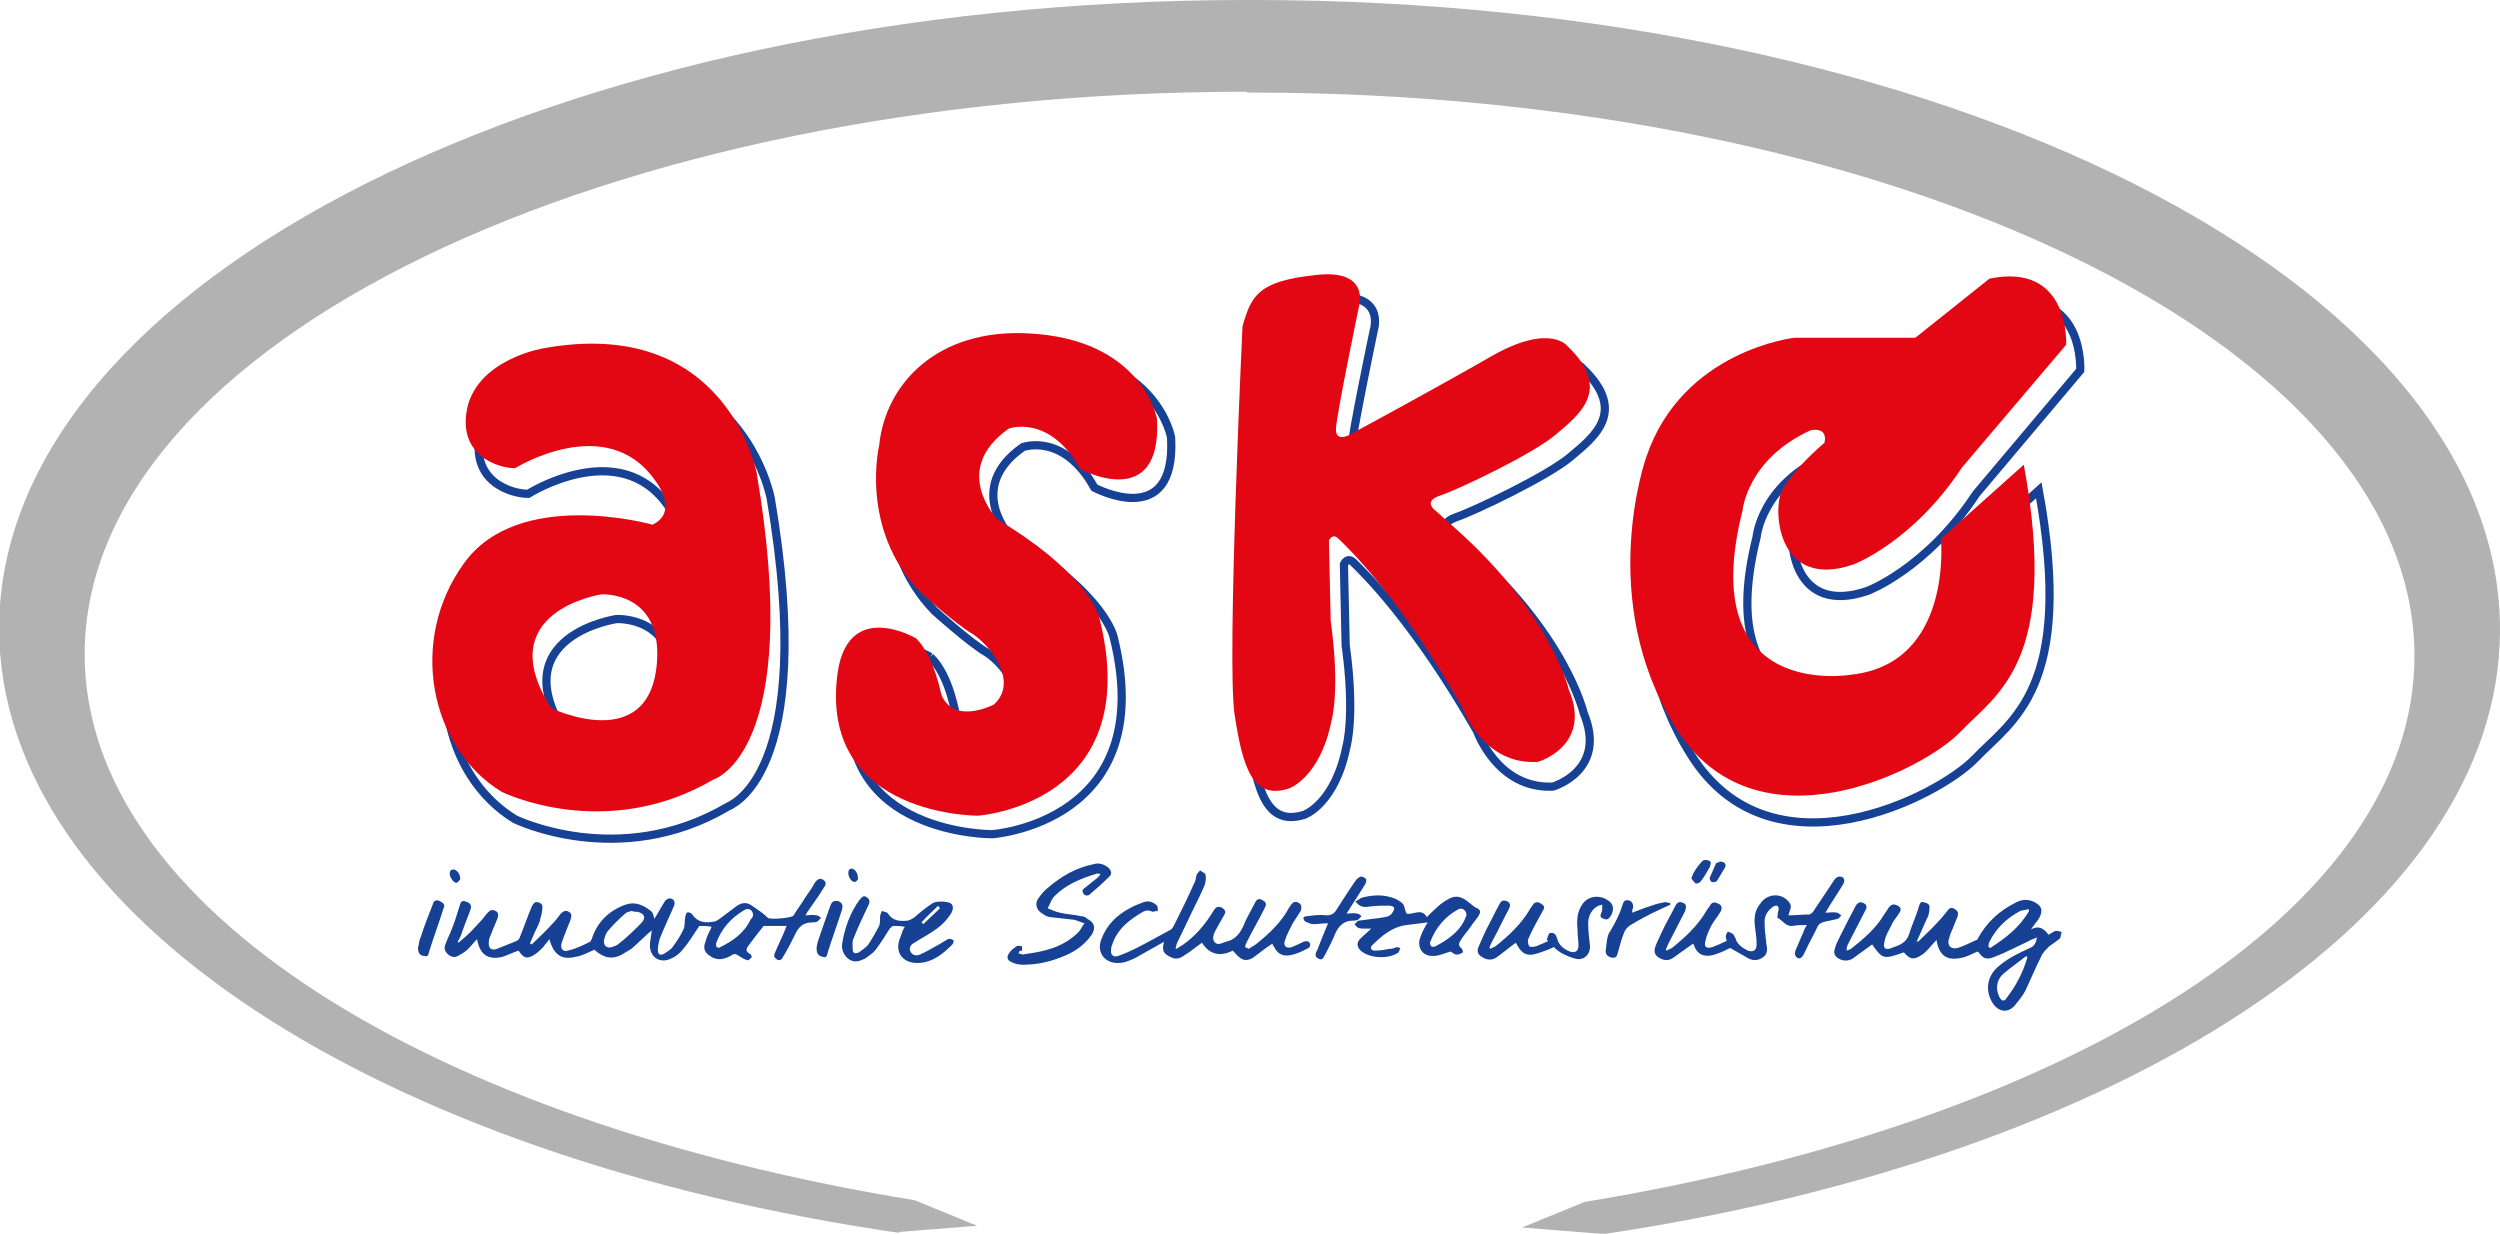<!-- Generator: Adobe Illustrator 24.0.2, SVG Export Plug-In  -->
<svg version="1.1" xmlns="http://www.w3.org/2000/svg" xmlns:xlink="http://www.w3.org/1999/xlink" x="0px" y="0px" width="283.5px"
	 height="139.9px" viewBox="0 0 283.5 139.9" style="enable-background:new 0 0 283.5 139.9;" xml:space="preserve">
<style type="text/css">
	.st0{clip-path:url(#SVGID_2_);fill:none;stroke:#164194;stroke-width:0.932;stroke-miterlimit:3.864;}
	.st1{clip-path:url(#SVGID_2_);fill:#E30613;}
	.st2{clip-path:url(#SVGID_2_);fill-rule:evenodd;clip-rule:evenodd;fill:#164194;}
	.st3{clip-path:url(#SVGID_2_);fill:#B2B2B2;}
	.st4{clip-path:url(#SVGID_4_);fill:none;stroke:#164194;stroke-width:0.932;stroke-miterlimit:3.864;}
	.st5{clip-path:url(#SVGID_4_);fill:#E30613;}
	.st6{clip-path:url(#SVGID_4_);fill-rule:evenodd;clip-rule:evenodd;fill:#164194;}
	.st7{clip-path:url(#SVGID_4_);fill:#B2B2B2;}
</style>
<defs>
</defs>
<g>
	<defs>
		<rect id="SVGID_1_" width="283.5" height="139.9"/>
	</defs>
	<clipPath id="SVGID_2_">
		<use xlink:href="#SVGID_1_"  style="overflow:visible;"/>
	</clipPath>
	<path class="st0" d="M105.5,74.5c0,0-8.1-4.8-9,4.6c-1.6,15.6,16,15.5,16,15.5s19-1.3,13.8-22.3c0,0-0.9-4.9-11.6-11.3
		c0,0-5.4-5.6,1.3-10.3c0,0,4.6-1.7,8.1,4.6c0,0,9.3,5,8.7-5.7c0,0-1.6-9.1-14.7-9.7c-10.2-0.5-16.1,5.7-16.8,12.7
		c0,0-2.3,9.5,4.7,16.7c0,0,4,3.6,5.9,4.7c1.9,1.2,5.3,5.4,2.4,8c0,0-4.4,2.3-5.9-1C108.3,80.9,107.7,76.6,105.5,74.5"/>
	<path class="st0" d="M87.4,56.5c0,0-3.4-18-24.3-14.2c0,0-7.3,1.2-8.6,6.7c-1.3,5.6,3.5,7,5.4,7c0,0,10.4-6.6,15.9,1.4
		c0,0,2.8,3.6-0.3,5.1c0,0-15.1-4.3-21.4,4.4c-6.2,8.7-3.9,21,4.3,26c0,0,11.8,5.8,24.1-1.4C82.5,91.4,92.8,88.4,87.4,56.5z
		 M218.9,41.1l-13.7,0c0,0-12.7,1.4-16.8,13.6c0,0-5.8,16.2,3.3,30.8c9.1,14.7,28.2,4.8,32.3,0.5c4.1-4.3,11.3-7.9,7.2-30.4
		l-9.5,8.5c0,0,1.4,14.1-10.1,15.5c0,0-17.9,3.2-12.4-18.7c0,0,0.5-5.8,7.7-9.1c0,0,2-0.5,1.6,1.4c0,0-3.9,3.2-4.9,5.6
		c-1,2.5-0.2,11.1,8.2,8.2c0,0,6.7-2.5,12.3-11l11.8-14c0,0,0.5-9.4-8.7-7.5L218.9,41.1z M142.6,39.8c0,0-1.8,38.2-0.9,44.1
		c0.9,5.9,2,9.8,6.2,8.5c0,0,3.5-1.2,4.8-7.8c0,0,1-3.5-0.1-11.4l-0.2-9.2c0,0,0.4-1,1.2-0.1c0.9,0.9,6.7,6.4,13.9,19
		c0,0,2.3,6.6,8.6,6.3c0,0,6.2-1.8,3.5-8.3c0,0-2.1-9.2-13.8-19.2l-1.2-1.1c0,0-1.7-1.1,0.4-1.9c2.1-0.7,10.5-4.7,13.1-6.9
		c2.6-2.2,6.5-5.1,1.4-10c0,0-2-2.7-8.5,1c-6.6,3.8-15.7,8.8-15.7,8.8s-2.2,1.5-2.1-0.4c0.1-1.9,2.6-13.8,2.6-13.8s1.4-4.4-5-3.6
		C144.3,34.7,143.6,36.3,142.6,39.8z"/>
	<path class="st0" d="M69.9,70.2c0,0-12.9,1.9-5.8,13c0,0,11.3,5.5,12.1-5.3C76.9,69.8,69.9,70.2,69.9,70.2z"/>
	<path class="st1" d="M103.9,72.4c0,0-8.1-4.8-9,4.6c-1.6,15.6,16,15.5,16,15.5s19-1.3,13.8-22.3c0,0-0.9-4.9-11.6-11.3
		c0,0-5.4-5.6,1.3-10.3c0,0,4.6-1.7,8.1,4.6c0,0,9.3,5,8.7-5.7c0,0-1.6-9.1-14.7-9.7c-10.2-0.5-16.1,5.7-16.8,12.7
		c0,0-2.3,9.5,4.7,16.7c0,0,4,3.6,5.9,4.7c1.9,1.2,5.3,5.4,2.4,8c0,0-4.4,2.3-5.9-1C106.7,78.8,106,74.5,103.9,72.4"/>
	<path class="st1" d="M140.9,37c0,0-1.8,38.1-0.9,44c0.9,5.9,2,9.8,6.2,8.4c0,0,3.5-1.2,4.8-7.7c0,0,1-3.4-0.1-11.3l-0.2-9.1
		c0,0,0.4-1,1.2-0.1c0.9,0.9,6.7,6.3,13.9,19c0,0,2.3,6.6,8.6,6.2c0,0,6.2-1.8,3.5-8.2c0,0-2.1-9.1-13.8-19.1l-1.2-1.1
		c0,0-1.7-1.1,0.4-1.8c2.1-0.7,10.5-4.7,13.1-6.9c2.6-2.2,6.5-5.1,1.4-10c0,0-1.9-2.7-8.5,1c-6.6,3.8-15.7,8.7-15.7,8.7
		s-2.2,1.5-2.1-0.4c0.1-1.8,2.6-13.8,2.6-13.8s1.4-4.4-5-3.6C142.7,31.9,141.9,33.5,140.9,37"/>
	<path class="st1" d="M217.2,38.3l-13.7,0c0,0-12.7,1.4-16.8,13.5c0,0-5.8,16.1,3.3,30.7c9.1,14.6,28.2,4.8,32.3,0.5
		c4.1-4.3,11.3-7.9,7.2-30.3l-9.4,8.4c0,0,1.4,14.1-10.1,15.4c0,0-17.9,3.2-12.4-18.6c0,0,0.5-5.8,7.7-9.1c0,0,2-0.5,1.6,1.4
		c0,0-3.8,3.2-4.9,5.6c-1,2.5-0.2,11.1,8.2,8.2c0,0,6.7-2.5,12.3-11l11.8-13.9c0,0,0.5-9.4-8.7-7.5L217.2,38.3z"/>
	<path class="st1" d="M85.8,53.6c5.4,31.8-4.9,34.8-4.9,34.8c-12.3,7.2-24,1.4-24,1.4c-8.2-5-10.6-17.2-4.3-25.9
		c6.2-8.7,21.4-4.4,21.4-4.4c3.1-1.5,0.3-5,0.3-5c-5.5-7.9-15.9-1.4-15.9-1.4c-1.8,0-6.6-1.4-5.4-6.9c1.3-5.5,8.6-6.7,8.6-6.7
		C82.4,35.7,85.8,53.6,85.8,53.6 M68.2,67.4c0,0-12.7,1.9-5.7,12.9c0,0,11.2,5.4,12-5.2C75.1,67,68.2,67.4,68.2,67.4"/>
	<path class="st2" d="M80.7,105.1c-0.5-0.1-1-0.1-1.4-0.1c-0.6,0.9-1.2,1.9-1.9,2.7c-0.3,0.4-0.8,0.8-1.3,1
		c-1.2,0.6-2.4-0.1-2.4-1.5c0-0.6,0.2-1.2,0.2-1.7c-0.7,0.6-1.5,1.4-2.3,2.1c-0.3,0.2-0.7,0.4-1,0.6c-1.2,0.7-2.2,0.4-3.2-0.5
		c-0.7,0.3-1.4,0.7-2.1,0.8c-1.6,0.4-2.5-0.2-3-2c-0.2,0.3-0.5,0.6-0.7,0.9c-0.3,0.3-0.6,0.6-0.9,0.8c-0.9,0.6-1.3,0.5-1.9-0.4
		c-0.6,0.2-1.2,0.5-1.8,0.7c-1.6,0.4-2.6-0.2-2.9-2c-0.4,0.4-0.7,0.8-1,1.1c-0.3,0.3-0.6,0.5-1,0.7c-0.4,0.3-0.8,0.3-1.2,0
		c-0.4-0.3-0.6-0.7-0.4-1.2c0.2-0.5,0.4-1,0.6-1.4c0.4-1,0.7-1.9,1-2.9c0.1-0.4,0.2-0.7,0.6-0.6c0.4,0.1,0.8,0.3,0.7,0.8
		c-0.3,0.9-0.7,1.8-1,2.7c-0.1,0.4-0.3,0.7-0.5,1.1c0,0,0.1,0.1,0.1,0.1c0.7-0.6,1.4-1.2,2-1.9c0.5-0.5,0.9-1,1.3-1.5
		c0.3-0.3,0.5-0.4,0.9-0.2c0.4,0.2,0.3,0.6,0.2,0.9c-0.3,0.7-0.6,1.4-0.9,2.2c-0.1,0.3-0.1,0.8,0,1c0.2,0.4,0.7,0.3,1.1,0.1
		c0.7-0.3,1.3-0.5,2-0.8c0.1-0.1,0.3-0.2,0.3-0.3c0.5-1.2,0.9-2.4,1.4-3.6c0.1-0.2,0.3-0.5,0.5-0.5c0.4,0,0.8,0.2,0.7,0.7
		c0,0.5-0.2,1-0.3,1.5c-0.2,0.6-0.6,1.2-0.8,1.8c-0.1,0.2-0.2,0.4-0.3,0.7c0.1,0,0.1,0.1,0.2,0.1c0.8-0.8,1.6-1.5,2.3-2.3
		c0.4-0.4,0.7-0.8,1-1.2c0.3-0.3,0.6-0.4,0.9-0.2c0.4,0.2,0.3,0.5,0.2,0.9c-0.3,0.8-0.7,1.7-1,2.6c-0.2,0.6,0.1,1.1,0.7,0.9
		c0.9-0.2,1.7-0.6,2.5-1c0.1,0,0.1-0.2,0.2-0.3c0.6-1.9,1.9-3.2,3.8-3.9c1.1-0.4,2,0,2.9,0.7c0.3,0.2,0.3,0.6,0.4,0.9
		c0.4-0.6,0.8-1.4,1.2-2c0.1-0.2,0.5-0.4,0.7-0.3c0.4,0.1,0.5,0.5,0.3,0.9c-0.5,1.2-1.1,2.4-1.6,3.7c-0.1,0.4-0.2,0.8-0.2,1.2
		c0,0.6,0.3,0.7,0.8,0.4c0.3-0.2,0.6-0.4,0.8-0.6c0.5-0.7,1-1.4,1.3-2.1c0.2-0.4,0.1-0.9,0.2-1.3c0-0.2,0.1-0.5,0.2-0.6
		c0.1-0.1,0.5,0,0.6,0.2c0.6,0.9,1.5,1,2.5,0.8c0.2,0,0.4-0.2,0.6-0.3c0.7-0.5,1.3-1,2-1.5c0.6-0.4,1.2-0.4,1.8,0.1
		c0.6,0.4,1.2,0.8,1.7,1.3c0.3,0.2,2.8,0,2.9-0.3c0.4-0.7,0.9-1.3,1.3-2c0.4-0.6,0.8-1.1,1.1-1.7c0.3-0.4,0.6-0.6,1-0.3
		c0.4,0.3,0.2,0.6,0,0.9c-0.6,1-1.3,1.9-1.9,2.8c0,0.1-0.1,0.2-0.2,0.3c0.5,0,0.9-0.1,1.3,0c0.2,0,0.4,0.2,0.5,0.3
		c-0.1,0.1-0.3,0.3-0.4,0.4c-0.2,0.1-0.4,0.1-0.6,0.1c-1.1,0-1.6,0.6-2,1.5c-0.4,0.8-0.8,1.6-1.3,2.4c-0.1,0.3-0.4,0.5-0.7,0.3
		c-0.3-0.2-0.4-0.4-0.2-0.8c0.4-1,0.9-1.9,1.3-3h-2.6c-0.5,0.6-1.1,1.4-1.7,2.2c-0.3,0.4-0.4,0.7,0.2,1c0.1,0.1,0.2,0.3,0.1,0.4
		c-0.1,0.1-0.3,0.3-0.4,0.3c-0.4-0.1-0.7-0.3-1-0.5c-0.3-0.2-0.5-0.3-0.8-0.1c-0.8,0.5-1.7,0.7-2.5,0.1c-0.6-0.4-0.8-0.9-0.5-1.6
		C80.2,106,80.5,105.6,80.7,105.1 M71.6,103.3c-0.2,0.1-0.5,0.1-0.7,0.3c-0.7,0.6-1.3,1.2-1.9,1.9c-0.3,0.3-0.4,0.7-0.5,1.1
		c-0.1,0.6,0.3,1,0.9,0.8c0.3-0.1,0.6-0.2,0.8-0.4c0.9-0.7,1.7-1.5,2.5-2.3c0.6-0.6,0.4-1.1-0.4-1.3
		C72.1,103.4,71.9,103.4,71.6,103.3 M85.4,103.8c0-0.6-0.5-0.9-1-0.6c-1.5,0.9-2.6,2.1-3.2,3.8c0,0.1,0,0.4,0.1,0.4
		c0.1,0.1,0.3,0.1,0.4,0c1.4-0.7,2.7-1.6,3.4-3.1C85.3,104.1,85.4,103.9,85.4,103.8"/>
	<path class="st2" d="M217.5,106.8c0.8-0.8,1.6-1.5,2.3-2.3c0.4-0.4,0.7-0.8,1.1-1.3c0.2-0.3,0.5-0.3,0.8-0.1
		c0.3,0.2,0.4,0.4,0.3,0.8c-0.2,0.5-0.4,1-0.6,1.5c-0.2,0.4-0.3,0.7-0.4,1.1c-0.2,0.7,0.2,1.2,1,1c0.7-0.2,1.4-0.6,2.1-0.9
		c0.1,0,0.2-0.1,0.2-0.2c1-1.8,2.4-3.1,4.2-4c0.7-0.4,1.4-0.5,2.2-0.1c0.8,0.4,1,0.9,0.6,1.7c-0.1,0.2-0.3,0.5-0.5,0.7
		c-0.1,0.2-0.3,0.4-0.5,0.7c0.9-0.5,1.5-0.1,2,0.6c0.2-0.1,0.5-0.3,0.7-0.4c0.2-0.1,0.5,0,0.8,0.1c-0.1,0.2-0.1,0.6-0.2,0.7
		c-0.3,0.3-0.8,0.6-1.2,0.9c-0.3,0.3-0.6,0.6-0.8,0.9c-0.7,1.4-1.3,2.8-1.9,4.1c-0.3,0.6-0.8,1.2-1.2,1.7c-0.8,0.9-1.8,0.8-2.5-0.2
		c-0.9-1.4-0.7-3,0.5-4.1c1.1-1,2.4-1.6,3.7-2.2c0.5-0.2,0.7-0.6,0.8-1.2c-0.4,0.2-0.6,0.2-0.9,0.4c-1.3,0.6-2.6,1.3-3.9,1.8
		c-1,0.4-1.3,0.2-1.9-0.6c-0.6,0.2-1.2,0.6-1.8,0.7c-1.7,0.4-2.6-0.2-2.9-2c-0.4,0.4-0.7,0.8-1.1,1.2c-0.2,0.2-0.4,0.4-0.6,0.5
		c-0.9,0.6-1.3,0.5-2-0.3c-2.3,0.8-2.4,0.8-3.6-0.9c-0.7,0.5-1.5,1.1-2.2,1.6c-0.5,0.3-1.1,0.3-1.6,0c-0.5-0.3-0.6-0.7-0.4-1.2
		c0.1-0.4,0.3-0.8,0.5-1.2c0.6-1.2,1.2-2.4,1.8-3.5c0.2-0.4,0.5-0.6,0.9-0.4c0.5,0.2,0.4,0.6,0.2,0.9c-0.6,1.2-1.3,2.5-1.9,3.7
		c-0.1,0.2-0.2,0.4-0.2,0.8c0.2-0.1,0.4-0.1,0.5-0.2c1.4-1.1,2.8-2.3,3.7-3.8c0.2-0.3,0.4-0.6,0.6-0.9c0.3-0.4,0.6-0.4,1-0.2
		c0.4,0.2,0.4,0.5,0.2,0.8c-0.3,0.5-0.7,0.9-0.9,1.4c-0.3,0.6-0.7,1.2-0.8,1.9c-0.2,0.7,0.1,1,0.8,0.7c0.9-0.3,1.7-0.6,2-1.6
		c0.3-1,0.8-2,1.1-3.1c0.1-0.3,0.2-0.6,0.5-0.5c0.4,0.1,0.8,0.2,0.7,0.7c0,0.4-0.1,0.9-0.3,1.2c-0.4,0.9-0.8,1.8-1.2,2.7
		C217.4,106.7,217.5,106.7,217.5,106.8 M229.9,108.6c0-0.1-0.1-0.1-0.1-0.2c-0.9,0.7-1.9,1.4-2.7,2.1c-0.7,0.7-0.8,1.6-0.4,2.5
		c0.3,0.6,0.6,0.6,0.9,0.1C228.6,111.8,229.4,110.3,229.9,108.6 M230.1,103.3c0-0.1-0.1-0.2-0.1-0.2c-0.3,0.1-0.6,0.1-0.9,0.2
		c-1.5,0.8-2.7,1.9-3.5,3.5c-0.1,0.2-0.1,0.4-0.1,0.6c0.1,0,0.1,0.1,0.2,0.1C227.4,106.4,229,105.2,230.1,103.3"/>
	<path class="st2" d="M141.6,107.6c0.3-0.2,0.5-0.3,0.8-0.5c1.5-1.2,2.9-2.5,3.8-4.2c0.2-0.3,0.4-0.6,0.6-0.6
		c0.2-0.1,0.6,0.1,0.7,0.3c0.1,0.1,0.1,0.5,0,0.7c-0.3,0.5-0.6,0.9-0.9,1.4c-0.3,0.6-0.7,1.3-0.9,2c-0.2,0.6,0.2,0.9,0.8,0.7
		c0.5-0.2,0.9-0.4,1.3-0.6c0.2-0.1,0.6-0.1,0.7,0.1c0.2,0.3,0,0.6-0.3,0.7c-0.6,0.3-1.2,0.6-1.8,0.7c-0.9,0.2-1.5-0.1-1.9-0.9
		c-0.1-0.1-0.2-0.3-0.2-0.4c-0.8,0.5-1.5,1.1-2.2,1.6c-0.5,0.3-1,0.4-1.5,0c-0.3-0.2-0.5-0.5-0.8-0.8c-1.4,0.7-2.6,0.5-3.5-0.9
		c-0.7,0.5-1.4,1.1-2.1,1.5c-0.4,0.3-0.9,0.4-1.3,0.2c-0.9-0.4-1.2-0.7-0.9-1.8c-1.1,0.6-2.1,1.2-3.2,1.8c-0.6,0.3-1.3,0.6-1.9,0.6
		c-1.6,0.1-2.6-1.2-2-2.7c0.6-1.6,1.7-2.7,3.2-3.5c0.5-0.3,1.1-0.5,1.6-0.7c0.6-0.2,1.1,0,1.5,0.4c0.1,0.1,0.1,0.4,0.1,0.6
		c-0.2,0-0.5,0.1-0.6,0.1c-0.4-0.2-0.7-0.2-1.1,0c-1.5,0.9-2.9,1.9-3.5,3.8c-0.1,0.2-0.1,0.3-0.1,0.5c-0.1,0.6,0.3,0.9,0.8,0.7
		c0.6-0.2,1.3-0.5,1.9-0.8c1.4-0.7,2.8-1.5,4.1-2.2c0.1-0.1,0.2-0.2,0.3-0.4c0.8-1.6,1.6-3.2,2.3-4.8c0.2-0.3,0.2-0.7,0.3-1
		c0.1-0.2,0.3-0.4,0.4-0.5c0.2,0.2,0.6,0.3,0.6,0.5c0.1,0.4,0,0.9-0.1,1.2c-0.6,1.4-1.3,2.7-1.9,4c-0.4,0.8-0.8,1.7-1.2,2.5
		c-0.1,0.2-0.1,0.4-0.2,0.6c0,0,0.1,0.1,0.1,0.1c0.3-0.2,0.5-0.3,0.8-0.5c1.4-1,2.5-2.3,3.4-3.8c0.2-0.3,0.4-0.6,0.9-0.4
		c0.4,0.2,0.6,0.5,0.3,0.9c-0.3,0.5-0.6,1.1-0.9,1.6c-0.2,0.4-0.5,0.9-0.2,1.4c0.4,0.5,0.9,0.1,1.3,0c1-0.2,1.6-0.9,2-1.8
		c0.3-0.8,0.8-1.6,1.2-2.4c0.2-0.4,0.4-0.9,1-0.5c0.6,0.3,0.3,0.7,0.1,1.1c-0.6,1.2-1.3,2.4-1.9,3.6c-0.1,0.2-0.2,0.4-0.2,0.6
		L141.6,107.6"/>
	<path class="st2" d="M207,103.5c0.4,0,0.9-0.1,1.3,0c0.2,0,0.3,0.2,0.5,0.3c-0.1,0.1-0.2,0.3-0.4,0.4c-0.4,0.1-0.9,0.2-1.4,0.3
		c-0.4,0.1-0.7,0.2-0.9,0.6c-0.4,0.9-0.9,1.7-1.3,2.6c-0.1,0.2-0.2,0.4-0.3,0.6c-0.2,0.3-0.4,0.5-0.7,0.3c-0.3-0.2-0.3-0.5-0.2-0.8
		c0.3-0.7,0.6-1.4,0.9-2.1c0.1-0.3,0.2-0.5,0.4-0.8c-0.6,0-1.1,0-1.6,0.1c-0.8,0.1-1.1-0.6-1.7-0.9c-0.1,0,0-0.3,0-0.5
		c0-0.2,0.1-0.3,0.1-0.5c0-0.4-0.2-0.5-0.6-0.3c-0.6,0.4-1,1-1,1.7c0,0.8,0.1,1.6,0.2,2.5c0.1,0.5,0.2,1.1-0.3,1.5
		c-0.5,0.4-1.1,0.5-1.7,0.2c-0.7-0.4-1.4-0.8-2.1-1.2c-0.4,0.2-1,0.5-1.6,0.7c-1.1,0.4-2.1,0.2-2.5-1c0-0.1-0.1-0.1-0.1-0.2
		c-0.7,0.5-1.4,1-2.1,1.5c-0.5,0.4-1,0.5-1.6,0.2c-0.6-0.3-0.8-0.7-0.6-1.3c0.2-0.6,0.5-1.1,0.7-1.6c0.5-1.1,1.1-2.1,1.6-3.1
		c0.2-0.4,0.5-0.5,0.9-0.3c0.4,0.2,0.3,0.5,0.2,0.9c-0.6,1.2-1.3,2.5-1.9,3.7c-0.1,0.2-0.2,0.5-0.3,0.7c0,0,0.1,0.1,0.1,0.1
		c0.2-0.1,0.4-0.2,0.6-0.3c1.5-1.2,2.9-2.5,3.9-4.2c0.1-0.2,0.3-0.4,0.4-0.6c0.3-0.5,0.6-0.4,1-0.2c0.4,0.2,0.4,0.5,0.2,0.9
		c-0.3,0.5-0.7,1-1,1.5c-0.3,0.6-0.6,1.2-0.7,1.8c-0.2,0.7,0.1,0.9,0.8,0.7c0.5-0.2,1-0.4,1.6-0.7c0-0.2-0.1-0.3-0.1-0.4
		c0-0.2,0.1-0.5,0.2-0.6c0.1-0.1,0.4,0.1,0.6,0.2c0.1,0.1,0.2,0.3,0.3,0.5c0.2,0.7,0.8,1.1,1.4,1.4c0.6,0.2,1,0,1-0.7
		c0-0.7-0.1-1.4-0.2-2.1c-0.1-0.9,0-1.8,0.6-2.5c0.7-1.1,2.2-1.3,3.1-0.4c0.3,0.3,0.5,0.6,0.3,1.1c-0.1,0.2-0.1,0.4-0.2,0.6
		c0.8,0,1.6-0.1,2.4-0.1c0.1,0,0.3-0.2,0.4-0.3c0.8-1.2,1.6-2.4,2.4-3.6c0.1-0.2,0.4-0.4,0.6-0.4c0.5,0,0.7,0.4,0.4,0.9
		C208.4,101.3,207.7,102.3,207,103.5"/>
	<path class="st2" d="M164.5,107.9c-0.7,0.2-1.3,0.5-1.9,0.5c-1.3,0.1-2-1-1.5-2.2c0.2-0.6,0.5-1.1,0.8-1.6
		c-0.8,0.1-1.6,0.2-2.4,0.3c-1.6,0.2-2.8,1.2-3.9,2.3c-0.3,0.3-0.1,0.6,0.3,0.6c0.6,0,1.2-0.1,1.7-0.2c0.3,0,0.5-0.1,0.8-0.2
		c0.1,0,0.3,0.1,0.4,0.1c-0.1,0.2-0.1,0.3-0.2,0.5c0,0,0,0,0,0c-1.1,0.8-3.3,0.7-4.3-0.2c-0.4-0.4-0.5-0.8-0.1-1.3
		c0.4-0.4,0.9-0.8,1.3-1.2c-0.3,0-0.6,0-0.9,0c-0.2,0-0.4,0-0.6-0.1c-0.2-0.1-0.3-0.3-0.4-0.4c0.2-0.1,0.3-0.4,0.5-0.4
		c0.8-0.1,1.6-0.2,2.3-0.3c0.6-0.1,1.2-0.1,1.5-0.6c0.3-0.5,0.3-0.7-0.3-0.8c-0.8,0-1.5,0-2.3,0.1c-0.6,0.1-1.1,0.1-1.6-0.6
		c0.3-0.1,0.5-0.3,0.7-0.4c1.2-0.3,2.3-0.4,3.5,0c0.4,0.1,0.9,0.4,1.2,0.7c0.2,0.3,0.2,0.7,0.4,1.1c0.7,0.2,1.7-0.7,2.3,0.4
		c0.5-0.5,1-1,1.6-1.5c1.5-1.1,2.1-1.1,3.5,0.1c0.1,0.1,0.3,0.2,0.4,0.3c0.5,0.2,0.7,0.4,0.4,0.9c-0.3,0.5-0.7,0.9-1,1.4
		c-0.4,0.5-0.8,1-1.1,1.5c-0.2,0.3-0.2,0.6,0.1,0.8c0.1,0.1,0.2,0.3,0.2,0.5c-0.2,0.1-0.5,0.3-0.6,0.2
		C165.2,108.4,164.8,108.1,164.5,107.9 M166.3,103.8c0-0.6-0.5-0.9-0.9-0.7c-1.5,0.8-2.6,2.1-3.2,3.7c-0.1,0.1,0,0.4,0.1,0.5
		c0.1,0.1,0.3,0.1,0.5,0c1.3-0.7,2.5-1.5,3.2-2.8C166.1,104.3,166.2,104,166.3,103.8"/>
	<path class="st2" d="M102.6,105.1c-0.5-0.1-0.9-0.1-1.3-0.1c-0.1,0-0.3,0.2-0.4,0.3c-0.5,0.8-1,1.6-1.6,2.4c-0.3,0.4-0.8,0.7-1.2,1
		c-0.6,0.3-1.2,0.5-1.8,0.1c-0.6-0.4-0.9-1.1-0.8-1.8c0.3-1.8,0.9-3.5,2-5c0.2-0.2,0.4-0.5,0.7-0.3c0.4,0.2,0.5,0.5,0.3,0.9
		c-0.6,1.3-1.2,2.5-1.7,3.8c-0.2,0.4-0.1,0.8-0.1,1.3c0,0.4,0.3,0.5,0.7,0.3c0.3-0.2,0.7-0.5,1-0.8c0.5-0.7,0.9-1.5,1.3-2.2
		c0.1-0.3,0.1-0.7,0.1-1c0-0.2,0.1-0.5,0.2-0.7c0.2,0.1,0.6,0.1,0.7,0.3c0.5,0.8,1.3,0.9,2.2,0.8c0.2,0,0.5-0.2,0.7-0.3
		c0.7-0.6,1.4-1.2,2.2-1.7c0.4-0.2,1.1-0.2,1.6-0.1c0.7,0.1,0.8,0.6,0.5,1.2c-0.6,1-1.4,1.7-2.4,2.3c-0.6,0.4-1.2,0.7-1.8,1.1
		c-0.4,0.2-0.6,0.5-0.5,0.9c0.2,0.5,0.6,0.6,1,0.5c0.7-0.3,1.4-0.7,2.1-1.1c0.4-0.2,0.8-0.5,1.2-0.7c0.2-0.1,0.4,0,0.6,0.1
		c0.1,0.1,0,0.4-0.1,0.5c-1.1,1.1-2.3,2.1-4,2.1c-1.7,0-2.6-1.3-1.9-2.9C102.3,105.7,102.4,105.4,102.6,105.1 M106.6,103
		c-0.1-0.1-0.2-0.2-0.2-0.3c-0.6,0.6-1.3,1.2-1.9,1.9c0.1,0.1,0.1,0.1,0.2,0.2L106.6,103z"/>
	<path class="st2" d="M169,107.6c0.2-0.1,0.4-0.2,0.6-0.3c1.5-1.2,2.9-2.5,3.9-4.2c0.1-0.2,0.3-0.4,0.4-0.6c0.3-0.3,0.6-0.2,0.9,0
		c0.3,0.2,0.4,0.4,0.2,0.7c-0.2,0.4-0.4,0.7-0.6,1.1c-0.4,0.7-0.8,1.5-1.1,2.2c-0.1,0.2,0,0.6,0.1,0.8c0.1,0.1,0.5,0.1,0.8,0
		c0.5-0.2,1-0.4,1.4-0.6c-0.1,0-0.1-0.1-0.2-0.1c0.1-0.3,0.2-0.8,0.4-0.8c0.5-0.1,0.7,0.3,0.8,0.7c0.2,0.7,0.7,1.1,1.4,1.4
		c0.6,0.2,1,0,1-0.7c0-0.5-0.1-1-0.1-1.6c-0.1-1.1-0.1-2.1,0.5-3c0.7-1.1,2.2-1.2,3.2-0.3c0.4,0.4,0.4,0.9,0.1,1.5
		c-0.2,0.3-0.4,0.6-0.8,0.4c-0.4-0.1-0.5-0.3-0.3-0.7c0.1-0.2,0.1-0.6,0.1-0.9c-0.9,0.1-1.6,1-1.6,2.1c0,0.8,0.1,1.7,0.2,2.5
		c0.1,1-0.7,1.8-1.7,1.5c-0.4-0.1-0.9-0.3-1.3-0.5c-0.4-0.2-0.8-0.5-1.1-0.8c-0.6,0.3-1.2,0.5-1.8,0.7c-1.2,0.4-1.8,0.1-2.4-1
		c0-0.1-0.1-0.1-0.1-0.2c-0.7,0.5-1.4,1.1-2.1,1.6c-0.5,0.4-1.1,0.4-1.6,0.1c-0.6-0.3-0.8-0.7-0.5-1.3c0.3-0.7,0.6-1.4,0.9-2
		c0.5-0.9,0.9-1.8,1.4-2.7c0.2-0.4,0.4-0.6,0.9-0.4c0.4,0.2,0.4,0.5,0.2,0.9c-0.6,1.1-1.1,2.2-1.7,3.3c-0.2,0.4-0.4,0.7-0.5,1.1
		C168.9,107.5,169,107.5,169,107.6"/>
	<path class="st2" d="M115.5,108.1c0.3,0.1,0.5,0.2,0.7,0.1c2.3-0.3,4.4-0.8,6.1-2.5c0.3-0.3,0.4-0.7,0.7-1
		c-0.4-0.1-0.8-0.3-1.2-0.4c-0.9-0.1-1.8-0.2-2.7-0.3c-0.3,0-0.6-0.2-0.9-0.4c-0.7-0.4-0.9-1.2-0.4-1.8c0.3-0.4,0.6-0.8,1-1.1
		c1.5-1.3,3.2-2.3,5.2-2.7c0.6-0.2,1.2,0,1.7,0.4c0.4,0.4,0.4,0.8,0,1.1c-0.7,0.7-1.4,1.3-2.1,1.9c-0.2,0.2-0.5,0.2-0.7,0
		c-0.2-0.3-0.2-0.5,0.1-0.7c0.5-0.4,1-0.8,1.5-1.2c0.1-0.1,0.2-0.2,0.3-0.4c-0.2,0-0.4-0.1-0.5,0c-1.7,0.5-3.4,1.2-4.7,2.5
		c-0.4,0.4-0.5,0.9-0.8,1.4c0.5,0.2,0.9,0.4,1.4,0.5c0.8,0.2,1.6,0.2,2.4,0.4c0.3,0,0.5,0.1,0.7,0.3c0.8,0.4,1,1,0.5,1.8
		c-0.9,1.3-2.2,2.1-3.6,2.6c-1.3,0.5-2.7,0.8-4.2,0.8c-0.5,0-0.9-0.1-1.3-0.3c-0.5-0.2-0.6-0.6-0.2-1.1c0.2-0.3,0.5-0.5,0.8-0.7
		c0.1-0.1,0.4,0,0.6,0c0,0.2,0,0.4,0,0.6C115.8,107.7,115.6,107.8,115.5,108.1"/>
	<path class="st2" d="M150.6,104.7c-0.6,0-1.2,0.1-1.7,0.1c-0.3,0-0.6-0.2-0.9-0.3c-0.1-0.1-0.2-0.3-0.2-0.4c0-0.1,0.2-0.2,0.4-0.2
		c0.7-0.1,1.5-0.2,2.2-0.1c0.6,0,0.9-0.2,1.2-0.7c0.7-1.1,1.4-2.2,2.1-3.2c0.1-0.2,0.4-0.4,0.6-0.5c0.2,0,0.5,0.1,0.6,0.3
		c0.1,0.1,0,0.4-0.1,0.6c-0.7,1.1-1.4,2.2-2.1,3.3c0.4,0,0.8-0.1,1.2,0c0.2,0,0.4,0.2,0.5,0.3c-0.1,0.1-0.3,0.3-0.4,0.4
		c-0.2,0.1-0.4,0.1-0.6,0.1c-1,0-1.6,0.6-2,1.5c-0.3,0.8-0.7,1.5-1.1,2.3c-0.2,0.3-0.3,0.8-0.8,0.5c-0.5-0.2-0.3-0.7-0.1-1
		C149.8,106.6,150.2,105.7,150.6,104.7"/>
	<path class="st2" d="M185.1,103.5c0.8-0.3,1.5-0.6,2.2-0.8c0.5-0.2,1-0.3,1.5-0.4c0.2,0,0.4,0.1,0.6,0.1c0,0.1,0,0.1,0,0.2
		c-0.4,0.2-0.9,0.4-1.3,0.6c-1.1,0.5-2.2,1.1-3.2,1.7c-0.3,0.2-0.6,0.5-0.7,0.8c-0.3,0.7-0.5,1.5-0.7,2.2c-0.1,0.3-0.1,0.8-0.7,0.7
		c-0.5-0.1-0.8-0.4-0.7-0.9c0.1-0.7,0.1-1.6,0.5-2.1c0.6-1,1.1-2,1.4-3c0.1-0.3,0.2-0.6,0.7-0.5c0.4,0.1,0.5,0.4,0.5,0.8
		c0,0.1-0.1,0.2-0.1,0.3C185.1,103.2,185.1,103.3,185.1,103.5"/>
	<path class="st2" d="M47.4,107.5c0.1-0.3,0.1-0.8,0.3-1.2c0.4-1.3,0.9-2.5,1.4-3.8c0.1-0.4,0.4-0.5,0.8-0.3
		c0.4,0.2,0.6,0.4,0.4,0.8c-0.5,1.6-1.1,3.2-1.6,4.8c-0.1,0.3-0.1,0.8-0.6,0.6C47.6,108.4,47.4,108,47.4,107.5"/>
	<path class="st2" d="M92.6,107.5c0-0.2,0.1-0.4,0.1-0.6c0.5-1.5,1-2.9,1.5-4.3c0.2-0.4,0.4-0.5,0.9-0.4c0.4,0.2,0.5,0.4,0.4,0.9
		c-0.5,1.6-1.1,3.2-1.6,4.8c-0.1,0.3-0.1,0.8-0.6,0.6C92.7,108.4,92.6,108,92.6,107.5"/>
	<path class="st2" d="M191.8,99.6c0.1-0.3,0.2-0.5,0.3-0.7c0.3-0.5,0.6-0.9,1-1.3c0.1-0.1,0.5-0.1,0.7,0c0.3,0.1,0.2,0.4,0.1,0.7
		c-0.3,0.5-0.6,1.1-1,1.6c-0.1,0.2-0.4,0.3-0.6,0.3C192.1,100,191.9,99.8,191.8,99.6"/>
	<path class="st2" d="M195,97.7c0.6,0,0.8,0.3,0.6,0.7c-0.3,0.5-0.6,1-0.9,1.5c-0.1,0.1-0.4,0.2-0.6,0.1c-0.1,0-0.3-0.4-0.2-0.5
		c0.2-0.5,0.5-1.1,0.7-1.6C194.7,97.8,195,97.8,195,97.7"/>
	<path class="st2" d="M52.2,99.7c-0.1,0.1-0.2,0.3-0.4,0.4c-0.3,0.1-0.8-0.6-0.8-1c0-0.3,0.1-0.5,0.4-0.5
		C51.8,98.6,52.2,99.1,52.2,99.7"/>
	<path class="st2" d="M97.3,99.7c-0.1,0.1-0.2,0.3-0.3,0.3c-0.4,0.1-0.8-0.5-0.8-1c0-0.3,0.1-0.5,0.4-0.5C97,98.6,97.3,99,97.3,99.7
		"/>
	<path class="st3" d="M141.4,10.4C68.6,10.4,9.6,38.9,9.6,74.2c0,28.6,38.9,52.9,94.1,61.9l7.1,2.9l-8.8,0.7l-0.1,0.1
		c-58.9-8.6-102-36-102-68.6C0,31.9,63.3,0,141.4,0h0.7c78.1,0,141.4,31.9,141.4,71.4c0,32.5-43.1,59.9-102,68.6l-0.1-0.1l-8.8-0.7
		l7.1-2.9c55.2-9.1,94.1-33.3,94.1-61.9c0-35.3-59-63.9-131.8-63.9H141.4z"/>
</g>
</svg>
